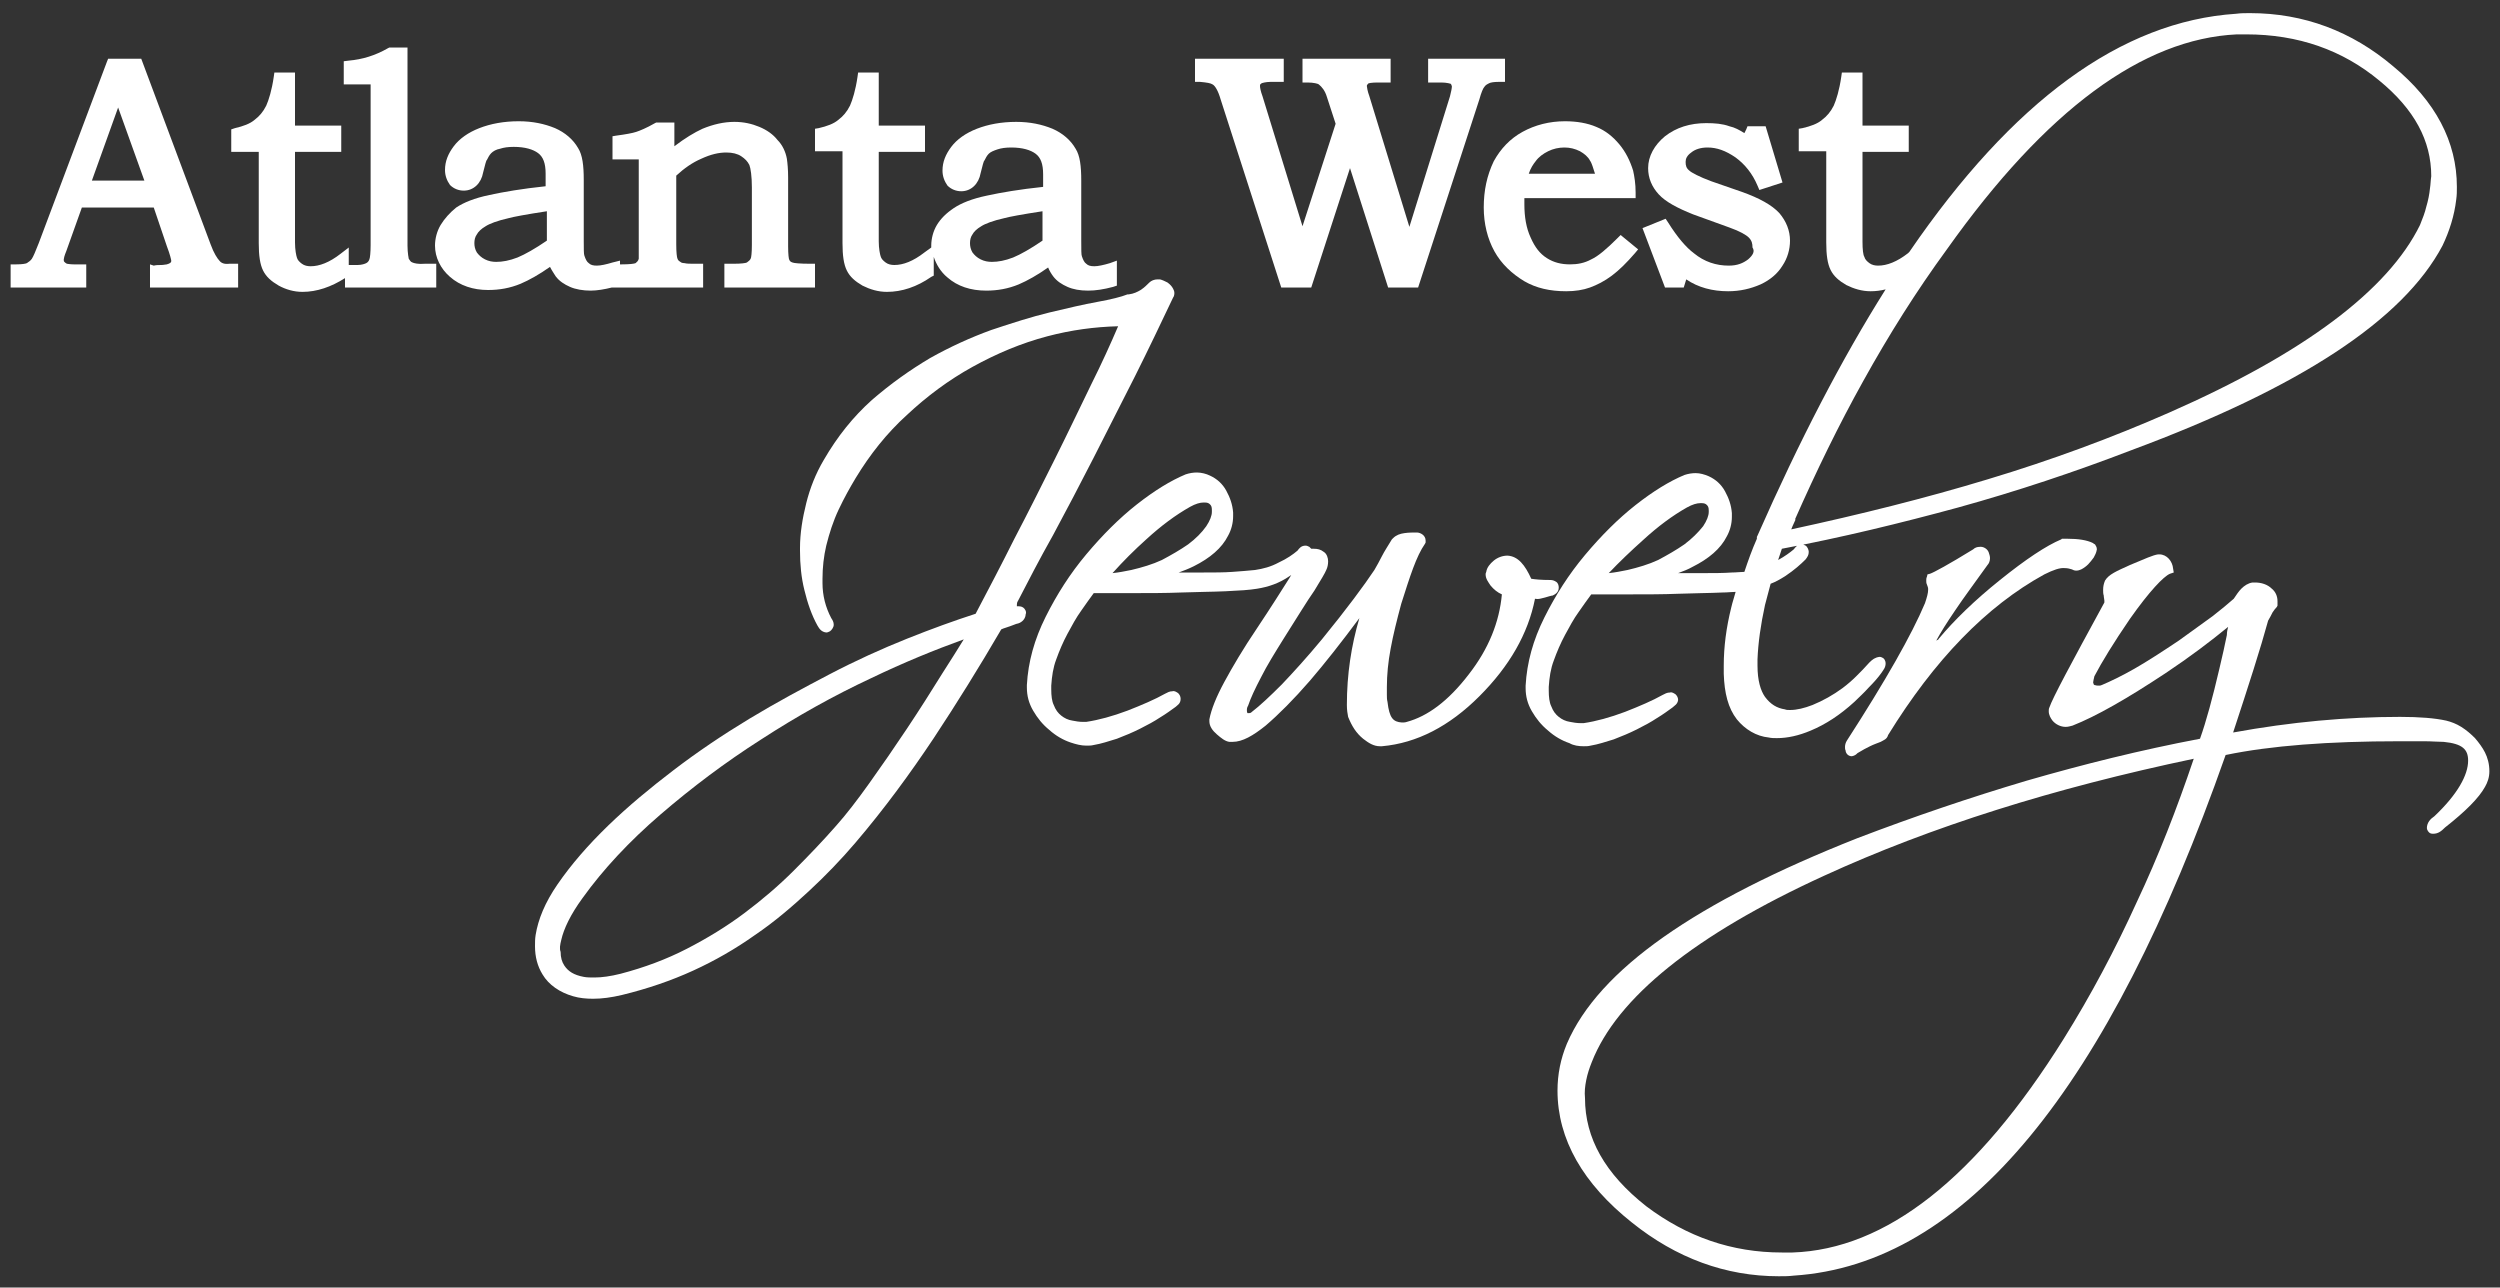 <?xml version="1.0" encoding="utf-8"?>
<!-- Generator: Adobe Illustrator 22.1.0, SVG Export Plug-In . SVG Version: 6.00 Build 0)  -->
<svg version="1.1" id="Layer_1" xmlns="http://www.w3.org/2000/svg" xmlns:xlink="http://www.w3.org/1999/xlink" x="0px" y="0px"
	 viewBox="0 0 400 206" style="enable-background:new 0 0 400 206;" xml:space="preserve">
<rect x="0" y="0" width="400" height="206" fill="#333333" stroke="none"/>
<style type="text/css">
	.st0{fill:#FFFFFF;}
</style>
<g>
	<path class="st0" d="M163.7,97.2c-0.3-0.2-0.6-0.2-1-0.2l0,0c0-0.1,0-0.1,0-0.2c0-0.2,0-0.4,0.2-0.7c1.6-3.1,3.4-6.6,5.6-10.5
		c2.1-3.9,4.3-8.1,6.5-12.4c2.2-4.3,4.4-8.7,6.6-13c2.2-4.4,4.2-8.6,6.1-12.6c0.1-0.1,0.2-0.4,0.2-0.7c0-0.3-0.1-0.5-0.2-0.7
		c-0.2-0.4-0.5-0.7-0.9-1c-0.4-0.2-0.8-0.4-1.2-0.5c-0.1,0-0.2,0-0.4,0c-0.5,0-1,0.2-1.3,0.5c-0.4,0.4-0.8,0.8-1.4,1.2
		c-0.5,0.3-1.1,0.6-1.9,0.7l-0.1,0l-0.1,0c-1,0.4-2.6,0.8-4.8,1.2c-2.2,0.4-4.8,1-7.7,1.7c-2.9,0.7-6,1.7-9.3,2.8
		c-3.3,1.2-6.6,2.7-9.8,4.5c-3.2,1.9-6.3,4.1-9.3,6.7c-3,2.7-5.5,5.8-7.7,9.6c-1.3,2.2-2.2,4.5-2.8,6.9c-0.6,2.4-1,4.8-1,7.2
		c0,0.1,0,0.3,0,0.4c0,2.2,0.2,4.3,0.7,6.3c0.5,2.1,1.2,4.1,2.1,5.7c0.3,0.5,0.6,1,1.4,1.1c0.2,0,0.4-0.1,0.6-0.2
		c0.3-0.2,0.6-0.7,0.6-1c0-0.5-0.2-0.8-0.4-1.1c-0.9-1.7-1.4-3.6-1.4-5.6c0-0.2,0-0.5,0-0.7c0-1.8,0.2-3.6,0.6-5.3
		c0.5-2,1.1-3.9,2-5.8c0.9-1.9,1.8-3.5,2.7-5c2.3-3.8,5-7.2,8.2-10.1c3.2-3,6.7-5.6,10.5-7.7c3.8-2.1,7.8-3.8,12-4.9
		c3.8-1,7.5-1.5,11.3-1.6c-1.2,2.8-2.6,5.9-4.3,9.3c-1.9,3.9-3.8,7.9-5.9,12.1c-2.1,4.2-4.2,8.4-6.4,12.6c-2.1,4.2-4.2,8.2-6.2,12
		c-3.4,1.1-7,2.4-11,4c-4,1.6-8.2,3.5-12.4,5.7c-4.2,2.2-8.5,4.5-12.8,7.1c-4.3,2.6-8.3,5.3-12.1,8.2c-3.8,2.9-7.3,5.8-10.5,8.9
		c-3.2,3.1-5.9,6.2-8.1,9.4c-2,2.9-3.1,5.6-3.5,8.1c-0.1,0.6-0.1,1.2-0.1,1.8c0,1.7,0.4,3.2,1.2,4.5c1,1.7,2.8,2.9,4.9,3.5
		c1,0.3,2.1,0.4,3.2,0.4c0,0,0,0,0,0c1.4,0,2.9-0.2,4.6-0.6c4.1-1,7.9-2.3,11.4-3.9c3.5-1.6,6.8-3.5,9.9-5.7c3.1-2.1,5.9-4.5,8.6-7
		c2.7-2.5,5.2-5.1,7.5-7.8c4.6-5.4,8.7-11,12.5-16.7c3.7-5.6,7.3-11.4,10.8-17.4c0.4-0.2,0.9-0.3,1.4-0.5c0.6-0.2,1-0.4,1.1-0.4
		c0.6-0.1,1.3-0.6,1.4-1.4c0-0.1,0-0.1,0-0.1C164.3,97.9,164,97.4,163.7,97.2z M89.8,150.4c0.4-1.8,1.5-4.1,3.4-6.7
		c3.3-4.6,7.5-9.1,12.5-13.4c5-4.3,10.3-8.3,16.1-12c5.7-3.7,11.6-7,17.6-9.8c5.2-2.5,10.1-4.5,14.8-6.2c-1,1.6-2.1,3.4-3.4,5.4
		c-1.8,2.9-3.7,5.9-5.7,8.9c-2,3-4,5.9-6,8.7c-2,2.8-3.7,5-5.3,6.8c-2.1,2.4-4.4,4.8-6.8,7.2c-2.4,2.4-5.1,4.7-7.9,6.8
		c-2.8,2.1-5.9,4-9.2,5.7c-3.3,1.7-6.8,3-10.6,4c-1.6,0.4-3,0.6-4.2,0.6c-0.6,0-1.2,0-1.7-0.1c-1.6-0.3-2.5-0.9-3.1-1.8
		c-0.4-0.6-0.6-1.3-0.6-2.2C89.5,151.8,89.6,151.2,89.8,150.4z"/>
	<path class="st0" d="M246.8,95.7c0.5-0.1,1-0.3,1.5-0.4l0,0l0.1,0c0.4-0.2,1-0.5,1-1.3c0-0.3-0.1-0.7-0.4-0.9
		c-0.3-0.2-0.6-0.3-0.9-0.3c-1.5,0-2.5-0.1-3.1-0.2c-1-2.2-2.1-3.6-3.8-3.7c-0.8,0-1.6,0.3-2.2,0.8c-0.6,0.5-1.1,1.1-1.2,1.8
		c-0.1,0.2-0.1,0.3-0.1,0.4c0,0.7,0.4,1.2,0.8,1.8c0.5,0.6,1.1,1.1,1.8,1.4c-0.4,4.4-2.1,8.7-5.3,12.8c-3.3,4.3-6.6,6.7-9.9,7.6
		c-0.3,0.1-0.5,0.1-0.8,0.1c-1.4-0.1-2-0.7-2.3-3.3c-0.1-0.4-0.1-0.7-0.1-1.1c0-0.4,0-0.8,0-1.3c0-1.9,0.2-4,0.6-6.1
		c0.4-2.2,1-4.6,1.7-7.2c0.7-2.2,1.3-4.1,1.9-5.7c0.6-1.6,1.2-2.9,1.9-3.9l0.1-0.2l0-0.2c0,0,0,0,0-0.1c0-0.9-0.9-1.3-1.4-1.3
		c-0.7,0-1.3,0-2,0.1c-0.7,0.1-1.3,0.3-1.8,0.8l-0.1,0.1l-0.1,0.1c-0.6,1-1.2,1.9-1.6,2.7c-0.4,0.8-0.8,1.5-1.2,2.2
		c-1.6,2.4-4.4,6.2-8.4,11.1c-2.4,2.9-4.6,5.3-6.4,7.2c-1.9,1.9-3.5,3.4-4.8,4.4c-0.2,0.2-0.3,0.2-0.6,0.2c-0.1,0-0.1,0-0.1,0
		c0,0-0.1-0.1-0.1-0.5c0-0.1,0-0.4,0.2-0.7c0.4-1.2,1.1-2.7,2.1-4.6c0.9-1.8,2.2-3.9,3.7-6.3c2.1-3.3,3.6-5.8,4.8-7.5
		c1.1-1.8,1.7-2.8,1.9-3.3c0.2-0.4,0.3-0.9,0.3-1.4c0-0.5-0.2-1.2-0.7-1.5c-0.5-0.4-1-0.5-1.6-0.5c-0.1,0-0.2,0-0.4,0
		c-0.1-0.1-0.2-0.2-0.3-0.3c-0.2-0.1-0.4-0.2-0.6-0.2c-0.7,0-1,0.4-1.3,0.8c-0.7,0.6-1.7,1.3-3,1.9c-1.3,0.7-2.5,1-3.8,1.2
		c-1,0.1-2.2,0.2-3.6,0.3c-1.4,0.1-3,0.1-4.6,0.1c-1.3,0-2.6,0-4,0c0.8-0.3,1.6-0.6,2.4-1c2.6-1.3,4.5-2.9,5.5-4.9
		c0.5-0.9,0.8-2,0.8-3.1c0-0.2,0-0.4,0-0.6c-0.1-1.3-0.5-2.4-1.1-3.5c-0.6-1.1-1.5-1.9-2.6-2.4c-0.6-0.3-1.4-0.5-2.1-0.5
		c-0.6,0-1.2,0.1-1.8,0.3c-2.4,1-5,2.6-7.8,4.8c-2.8,2.2-5.5,4.9-8.1,8c-2.6,3.1-4.7,6.4-6.5,10c-1.8,3.6-2.8,7.2-3,10.9
		c0,0.1,0,0.3,0,0.4c0,1.3,0.3,2.5,1,3.7c0.7,1.2,1.5,2.2,2.6,3.1c1,0.9,2.2,1.6,3.4,2c0.9,0.3,1.7,0.5,2.5,0.5c0,0,0,0,0.1,0
		c0.4,0,0.7,0,1.1-0.1c1.2-0.2,2.4-0.6,3.7-1c1.3-0.5,2.5-1,3.7-1.6c1.2-0.6,2.3-1.2,3.2-1.8c1-0.6,1.8-1.2,2.5-1.7
		c0.3-0.3,0.8-0.5,0.8-1.3c0-0.4-0.2-0.7-0.4-0.9c-0.3-0.2-0.6-0.4-0.9-0.3c-0.5,0-0.8,0.2-1.2,0.4c-1.6,0.9-3.7,1.8-6,2.7
		c-2.4,0.9-4.6,1.5-6.6,1.8c-0.2,0-0.4,0-0.6,0c-0.5,0-1.1-0.1-1.6-0.2c-0.7-0.1-1.3-0.4-1.8-0.8c-0.5-0.4-0.9-0.9-1.2-1.7
		c-0.3-0.6-0.4-1.5-0.4-2.5c0-0.2,0-0.4,0-0.6c0.1-1.5,0.3-2.9,0.8-4.2c0.5-1.4,1.1-2.8,1.8-4.1c0.7-1.3,1.4-2.6,2.2-3.7
		c0.7-1,1.4-2,2-2.8c1.8,0,3.9,0,6.3,0c2.6,0,5.1,0,7.7-0.1c2.6-0.1,4.9-0.1,7.1-0.2c2.2-0.1,3.8-0.2,5-0.4c1.9-0.3,3.6-0.9,5.2-2
		c0.1-0.1,0.2-0.1,0.3-0.2c-0.1,0.2-0.2,0.3-0.3,0.5c-1.2,1.9-2.9,4.6-5.1,7.9c-2.3,3.4-4,6.3-5.3,8.7c-1.3,2.4-2.1,4.4-2.4,6
		c0,0.1,0,0.2,0,0.3c0,0.8,0.5,1.5,1.2,2.1c0.7,0.6,1.3,1.1,2,1.2c0.2,0,0.3,0,0.5,0c1.6,0,3.3-1,5.3-2.6c2.1-1.8,4.5-4.2,7.1-7.2
		c2.4-2.8,5-6.1,7.9-10c-1.3,4.4-2,9-2,13.9c0,0.8,0.1,1.4,0.2,1.9c0.6,1.5,1.3,2.6,2.4,3.5c0.9,0.7,1.7,1.2,2.7,1.2c0,0,0,0,0.1,0
		c0,0,0.1,0,0.2,0c5.6-0.5,10.8-3.2,15.6-8c4.8-4.8,7.8-10,8.9-15.6C246.1,95.9,246.4,95.8,246.8,95.7z M183.4,86.3
		c2.4-2.2,4.7-3.9,7-5.2c0.9-0.5,1.6-0.7,2.2-0.7c0,0,0.1,0,0.1,0c0.5,0,0.7,0.1,0.9,0.3c0.2,0.2,0.3,0.4,0.3,0.9c0,0.1,0,0.2,0,0.3
		c0,0.6-0.3,1.4-0.9,2.3c-0.7,1-1.7,2-2.9,2.9c-1.3,0.9-2.7,1.7-4.2,2.5c-1.5,0.7-3.2,1.2-4.9,1.6c-1,0.2-2,0.4-3,0.5
		C179.7,89.8,181.5,88,183.4,86.3z"/>
	<path class="st0" d="M253.4,119.4c0.4,0,0.7,0,1.1-0.1c1.2-0.2,2.4-0.6,3.7-1c1.3-0.5,2.5-1,3.7-1.6c1.2-0.6,2.3-1.2,3.2-1.8
		c1-0.6,1.8-1.2,2.5-1.7c0.3-0.3,0.8-0.5,0.9-1.2c0-0.4-0.2-0.7-0.4-0.9c-0.3-0.2-0.6-0.4-0.9-0.3c-0.5,0-0.8,0.2-1.2,0.4
		c-1.6,0.9-3.7,1.8-6,2.7c-2.4,0.9-4.6,1.5-6.6,1.8c-0.2,0-0.4,0-0.6,0c-0.5,0-1.1-0.1-1.6-0.2c-0.7-0.1-1.3-0.4-1.8-0.8
		c-0.5-0.4-0.9-0.9-1.2-1.7c-0.3-0.6-0.4-1.5-0.4-2.5c0-0.2,0-0.4,0-0.6c0.1-1.5,0.3-2.9,0.8-4.2c0.5-1.4,1.1-2.8,1.8-4.1
		c0.7-1.3,1.4-2.6,2.2-3.7c0.7-1,1.4-2,2-2.8c1.8,0,3.9,0,6.3,0c2.6,0,5.1,0,7.7-0.1c2.6-0.1,4.9-0.1,7-0.2c0.8,0,1.5-0.1,2.1-0.1
		c-0.2,0.8-0.5,1.6-0.7,2.5l0,0c-0.8,3.2-1.2,6.3-1.2,9.3c0,0.4,0,0.9,0,1.3c0.1,3.1,0.7,5.5,2.1,7.3c1.3,1.6,3.1,2.7,5.1,2.9
		c0.4,0.1,0.9,0.1,1.3,0.1c1.7,0,3.5-0.4,5.4-1.2c2.4-1,4.7-2.5,7-4.6c0.7-0.7,1.5-1.4,2.3-2.3c0.8-0.8,1.5-1.6,2-2.3
		c0.4-0.6,0.7-0.9,0.7-1.6c0-0.3-0.2-0.8-0.6-0.9c-0.1-0.1-0.3-0.1-0.4-0.1c-0.7,0.1-1.1,0.4-1.6,0.9c-0.7,0.8-1.4,1.5-2.1,2.2
		c-0.6,0.6-1.4,1.3-2.2,1.9c-1.5,1.1-3.1,2-4.8,2.7c-1.3,0.5-2.5,0.8-3.6,0.8c-0.3,0-0.6,0-0.8-0.1c-1.3-0.2-2.3-0.8-3.2-2
		c-0.7-1-1.2-2.6-1.2-5c0-0.3,0-0.6,0-1c0.1-2.6,0.5-5.5,1.2-8.7c0.3-1.1,0.6-2.3,0.9-3.4c0.8-0.3,1.5-0.7,2.3-1.2
		c1.5-1,2.5-1.9,3.3-2.7c0.3-0.4,0.5-0.7,0.5-1.2c0-0.3-0.2-0.8-0.5-1c-0.2-0.1-0.4-0.2-0.6-0.2c-0.7,0-1,0.4-1.3,0.8
		c-0.6,0.5-1.4,1.1-2.5,1.7c0.2-0.6,0.4-1.2,0.6-1.8c9.6-1.8,19-4.1,28.2-6.6c9.4-2.6,18.7-5.7,27.8-9.2
		C368,62,384.5,51.2,390.8,39.3c1.1-2.3,1.9-4.8,2.2-7.4c0.1-0.7,0.1-1.3,0.1-2c0-7.2-3.4-13.7-10.2-19.3C376.3,5,368.6,2.1,360,2.1
		c-0.7,0-1.5,0-2.2,0.1c-18.4,1.2-35.8,14-52.3,38.1l-0.2,0.2c-1.8,1.4-3.4,2-4.8,2c-0.5,0-1-0.1-1.4-0.4c-0.4-0.3-0.7-0.6-0.8-1
		c-0.2-0.3-0.3-1.2-0.3-2.4V24.3l7.4,0v-4.2h-7.4v-8.5h-3.3l-0.1,0.7c-0.3,2.1-0.8,3.7-1.2,4.6c-0.5,1-1.1,1.7-1.9,2.3
		c-0.7,0.6-1.8,1-3.1,1.3l-0.6,0.1v3.6h4.4v14.6c0,2,0.2,3.4,0.7,4.4c0.5,1,1.3,1.7,2.5,2.4c1.2,0.6,2.5,1,3.9,1c0,0,0,0,0,0
		c0.8,0,1.6-0.1,2.4-0.3c-7,11.1-13.8,24.2-20.5,39.4l-0.1,0.2v0.3c-0.8,1.8-1.4,3.5-2,5.3c-0.6,0-1.3,0.1-2,0.1
		c-1.4,0.1-3,0.1-4.6,0.1c-1.3,0-2.6,0-4,0c0.8-0.3,1.6-0.6,2.3-1c2.6-1.3,4.5-2.9,5.5-4.9c0.5-0.9,0.8-2,0.8-3.1c0-0.2,0-0.4,0-0.6
		c-0.1-1.3-0.5-2.4-1.1-3.5c-0.6-1.1-1.5-1.9-2.6-2.4c-0.7-0.3-1.4-0.5-2.1-0.5c-0.6,0-1.2,0.1-1.8,0.3c-2.4,1-5,2.6-7.8,4.8
		c-2.8,2.2-5.5,4.9-8.1,8c-2.6,3.1-4.7,6.4-6.5,10c-1.8,3.6-2.8,7.2-3,10.9c0,0.1,0,0.3,0,0.4c0,1.3,0.3,2.5,1,3.7
		c0.7,1.2,1.5,2.2,2.6,3.1c1,0.9,2.2,1.6,3.4,2C251.8,119.3,252.6,119.4,253.4,119.4z M269.5,87.1c-1.3,0.9-2.7,1.7-4.2,2.5
		c-1.5,0.7-3.2,1.2-4.9,1.6c-1,0.2-2,0.4-3,0.5c1.7-1.8,3.6-3.6,5.5-5.3c2.4-2.2,4.7-3.9,7-5.2c0.9-0.5,1.6-0.7,2.2-0.7
		c0,0,0.1,0,0.1,0c0.5,0,0.7,0.1,0.9,0.3c0.2,0.2,0.3,0.4,0.3,0.9c0,0.1,0,0.2,0,0.2c0,0.6-0.3,1.4-0.9,2.3
		C271.7,85.2,270.7,86.2,269.5,87.1z M274.1,81.9L274.1,81.9L274.1,81.9L274.1,81.9z M388.8,30.1c-0.1,1-0.3,2-0.6,3
		c-0.2,0.9-0.6,1.9-1,2.9c-5.1,10.4-18.5,20.5-40.1,30c-9.1,4-18.8,7.6-29.1,10.7c-9.9,3-20.3,5.6-31.4,8c0.1-0.2,0.1-0.3,0.2-0.5
		l0.5-1.1h-0.1c3.4-7.7,7-15.1,10.9-22.1c4.1-7.4,8.5-14.4,13.4-21.1c15.9-22.4,31.4-33.7,46.4-34.4c0.5,0,1,0,1.5,0
		c8.3,0,15.4,2.5,21.3,7.4c5.6,4.6,8.3,9.6,8.3,15.3C388.9,28.8,388.9,29.5,388.8,30.1z M278,97.3L278,97.3L278,97.3L278,97.3z"/>
	<path class="st0" d="M295.5,118.5c-0.2,0.3-0.3,0.7-0.3,1c0,0.2,0,0.4,0.1,0.6c0,0.3,0.3,0.9,1,0.9c0.5-0.1,0.7-0.3,0.9-0.5
		c0.8-0.5,1.4-0.8,2-1.1c0.6-0.3,1.2-0.5,1.7-0.7c0.5-0.3,1-0.4,1.2-1.1c7.4-12,15.7-20.6,25-25.7c1.4-0.7,2.5-1.1,3.3-1
		c0.4,0,0.8,0.1,1.1,0.2c0.2,0.1,0.4,0.2,0.7,0.2c0.3,0,0.6-0.1,0.8-0.2c0.4-0.2,0.8-0.5,1.1-0.8c0.3-0.3,0.6-0.7,0.9-1.1
		c0.2-0.4,0.4-0.7,0.5-1.3c0-0.4-0.2-0.6-0.3-0.8L335,87l-0.1-0.1c-1-0.5-2.4-0.7-4.1-0.7c-0.2,0-0.5,0-0.7,0l-0.2,0l-0.1,0.1
		c-2.4,1-5.7,3.2-9.8,6.5c-4,3.2-7.3,6.4-9.8,9.4c0,0.1-0.2,0.2-0.4,0.3c0.7-1.3,1.7-2.9,3-4.8c1.4-2.1,3.2-4.5,5.2-7.3
		c0.2-0.2,0.4-0.6,0.4-1.1c0-0.3-0.1-0.6-0.2-0.9c-0.2-0.6-0.9-1-1.5-0.9c-0.3,0-0.7,0.1-1,0.4c-3.9,2.4-6.3,3.7-6.9,3.9l-0.4,0.1
		l-0.1,0.4c-0.1,0.2-0.1,0.4-0.1,0.6c0,0.2,0,0.4,0.1,0.6c0.1,0.3,0.2,0.5,0.2,0.7c0,0.1,0,0.1,0,0.2l0,0c0,0.5-0.2,1.2-0.5,2.1
		C305.9,101.5,301.7,108.9,295.5,118.5z"/>
	<path class="st0" d="M397.6,120.4c-0.4-0.8-1-1.6-1.6-2.3c-0.7-0.7-1.4-1.3-2.2-1.8c-0.8-0.5-1.6-0.8-2.4-1
		c-1.8-0.4-4.3-0.6-7.4-0.6c-8.5,0-17.4,0.8-26.7,2.5c2.5-7.6,4.4-13.5,5.6-17.9c0.3-0.5,0.5-0.9,0.7-1.3c0.2-0.3,0.4-0.6,0.7-0.9
		l0.1-0.2l0-0.2c0-0.2,0-0.3,0-0.5c0-0.8-0.3-1.5-0.9-2c-0.7-0.7-1.7-1-2.7-1c-0.1,0-0.2,0-0.4,0c-0.7,0.1-1.3,0.5-1.8,1
		c-0.4,0.4-0.8,1-1.2,1.6c-0.9,0.8-2,1.7-3.4,2.8c-1.5,1.1-3.3,2.4-5.4,3.9c-2.7,1.8-5,3.3-7.1,4.5c-2.1,1.2-3.8,2-5.2,2.6
		c-0.2,0.1-0.3,0.1-0.5,0.1c-0.2,0-0.4,0-0.7-0.1c-0.1-0.1-0.1,0-0.2-0.4c0-0.2,0.1-0.5,0.2-1c1.2-2.3,3.1-5.4,5.7-9.2
		c3.1-4.4,5.4-6.8,6.4-7.2l0.6-0.2l-0.1-0.6c-0.1-1.2-1-2.3-2.2-2.3c-0.1,0-0.1,0-0.2,0c-0.8,0.1-2.1,0.7-4.5,1.7
		c-2.2,1-3.4,1.5-4,2.5c-0.2,0.5-0.3,0.9-0.3,1.5c0,0.3,0,0.6,0.1,0.9c0,0.3,0.1,0.6,0.1,0.8c0,0.1,0,0.2,0,0.3c0,0,0,0,0,0
		c-5.4,9.9-8.3,15.3-8.8,16.8c-0.1,0.2-0.1,0.4-0.1,0.6c0,0.6,0.3,1.1,0.6,1.5c0.5,0.6,1.3,1,2.1,1c0.4,0,0.7-0.1,1.1-0.2
		c3.8-1.5,8.7-4.3,14.9-8.4c3.9-2.6,7.2-5.1,10-7.4c-0.1,0.4-0.2,0.8-0.2,1.3c-0.3,1.5-0.7,3.3-1.2,5.4l0.8,0.2l-0.8-0.2
		c-1.1,4.7-2.1,8.4-3.1,11.2c-9.5,1.8-18.7,4.1-27.7,6.7c-9.1,2.7-18.2,5.8-27.1,9.2c-25.8,10.2-41.4,21-46.5,32.9
		c-1,2.4-1.5,4.9-1.5,7.5c0,7.8,4.1,14.9,11.9,21.1c7.1,5.7,15,8.6,23.5,8.6c0.8,0,1.6,0,2.4-0.1c27.4-1.8,50.3-29.8,69.1-83.3
		c7.2-1.5,16.5-2.2,27.8-2.2c1.5,0,2.8,0,4,0c1.2,0,2.2,0.1,3.1,0.1c3,0.3,3.9,1.2,3.9,3c0,2.3-1.7,5.4-5.4,8.9
		c-0.6,0.4-1.2,1-1.2,1.9c0,0.3,0.3,0.7,0.5,0.8c0.2,0.1,0.4,0.1,0.5,0.1c0.8,0,1.3-0.4,1.9-1c3.3-2.6,5.4-4.7,6.4-6.5
		c0.4-0.7,0.7-1.5,0.7-2.5C398.3,122.2,398,121.2,397.6,120.4z M253.8,172.8c0.2-1,0.5-1.9,0.9-2.9c4-10.2,16.4-20.3,37.2-29.8
		c17-7.8,36.7-14,59.1-18.7c-2.7,8-5.7,15.7-9.1,22.9c-3.5,7.7-7.4,15-11.7,21.9c-14,22.4-28.5,33.7-43.4,34.2c-0.6,0-1.2,0-1.7,0
		c-8,0-15.2-2.5-21.7-7.4c-6.6-5.2-9.8-10.9-9.8-17.3C253.5,174.7,253.6,173.8,253.8,172.8z"/>
	<path class="st0" d="M35.1,41.7c-0.3-0.3-0.9-1.2-1.4-2.6L22.6,9.4h-5.3l-0.2,0.5L6.2,38.9c-0.5,1.3-0.9,2.2-1.1,2.5
		c-0.2,0.3-0.5,0.5-0.8,0.7c-0.2,0.1-0.8,0.2-1.7,0.2H1.7V46h12.1v-3.7l-0.8,0c-0.3,0-0.7,0-1.2,0c-0.6,0-1-0.1-1.1-0.1
		c-0.2-0.1-0.3-0.2-0.4-0.3c-0.1-0.1-0.1-0.2-0.1-0.4c0-0.1,0.1-0.6,0.4-1.3l2.5-7h11.5l2.1,6.2c0.5,1.3,0.7,2.2,0.7,2.3
		c0,0.2,0,0.3-0.4,0.5c0,0-0.1,0-0.3,0.1c-0.2,0-0.5,0.1-0.9,0.1c-0.4,0-0.8,0-1.2,0.1L24,42.3V46h14.1v-3.8h-1.4
		C35.9,42.3,35.4,42.1,35.1,41.7z M23.1,28.9h-8.4l4.2-11.7L23.1,28.9z"/>
	<path class="st0" d="M66,42c-0.3-0.1-0.4-0.3-0.6-0.6c0,0-0.2-0.9-0.2-2.1V7.6h-2.9l-0.2,0.1c-2.1,1.2-4.1,1.8-6.3,2l-0.8,0.1v3.7
		h0.8h3.5v25.7c0,1.2-0.1,2.1-0.2,2.3c-0.1,0.3-0.3,0.5-0.5,0.6c-0.2,0.1-0.7,0.3-1.4,0.3h-1.3h-0.1v-2.8l-1.3,1
		c-1.8,1.4-3.4,2-4.8,2c-0.5,0-1-0.1-1.4-0.4c-0.4-0.3-0.7-0.6-0.8-1c-0.1-0.3-0.3-1.2-0.3-2.4V24.3l7.4,0v-4.2h-7.4v-8.5h-3.3
		l-0.1,0.7c-0.3,2.1-0.8,3.7-1.2,4.6c-0.5,1-1.1,1.7-1.9,2.3c-0.7,0.6-1.8,1-3.1,1.3L37,20.7v3.6h4.4l0,14.6c0,2,0.2,3.4,0.7,4.4
		c0.5,1,1.3,1.7,2.5,2.4c1.1,0.6,2.4,1,3.8,1c0,0,0,0,0,0c2.3,0,4.6-0.8,6.8-2.2V46h14.6v-3.8H68C66.9,42.3,66.2,42.1,66,42z"/>
	<path class="st0" d="M88.9,44.2c0.6,0.8,1.4,1.3,2.3,1.7c0.9,0.4,2.1,0.6,3.3,0.6c1,0,2.2-0.2,3.4-0.5V46h14.6v-3.8H111
		c-0.6,0-1.1,0-1.5-0.1c-0.3,0-0.5-0.1-0.5-0.1c-0.3-0.2-0.5-0.3-0.6-0.6c-0.1-0.2-0.2-1-0.2-2.3V28.1c1.3-1.2,2.6-2.1,4-2.7
		c1.5-0.7,2.8-1,4-1c1,0,1.8,0.2,2.4,0.6c0.6,0.4,1,0.8,1.3,1.4c0.2,0.5,0.4,1.8,0.4,3.6v9.2c0,1.2-0.1,2.1-0.2,2.2
		c-0.1,0.2-0.3,0.4-0.6,0.6c-0.2,0.1-0.9,0.2-2.1,0.2h-0.7h-0.8V46h14.5v-3.8h-0.8c-1.6,0-2.6-0.1-2.8-0.2c-0.3-0.1-0.4-0.2-0.5-0.4
		c-0.1-0.1-0.2-0.9-0.2-2.2v-11c0-1.3-0.1-2.3-0.2-3c-0.2-1.1-0.7-2.2-1.5-3c-0.7-0.9-1.7-1.6-2.9-2.1c-1.2-0.5-2.5-0.8-4-0.8
		c-1.7,0-3.4,0.4-5.1,1.1c-1.3,0.6-2.8,1.5-4.5,2.8v-3.8h-2.9l-0.2,0.1c-1.4,0.8-2.4,1.2-3,1.4c-0.6,0.2-1.7,0.4-3.2,0.6L98,21.8
		v3.7h0.8h3.4v13.5c0,0.8,0,1.4,0,1.8c0,0.2,0,0.4,0,0.5c0,0.1,0,0.1,0,0.1c-0.1,0.4-0.3,0.5-0.5,0.7c-0.2,0.1-1,0.2-2.2,0.2h-0.3
		v-0.6L98,42c-1,0.3-1.9,0.5-2.5,0.5c-0.6,0-1-0.1-1.3-0.4c-0.3-0.2-0.5-0.6-0.7-1.2c-0.1-0.2-0.1-1.1-0.1-2.5l0-9.6
		c0-2.3-0.2-4-0.9-5.1c-0.8-1.4-2.1-2.5-3.7-3.2c-1.7-0.7-3.6-1.1-5.8-1.1c-2.4,0-4.5,0.4-6.3,1.1c-1.8,0.7-3.2,1.7-4.1,2.9
		c-0.9,1.2-1.4,2.4-1.4,3.8c0,0.9,0.3,1.7,0.8,2.4c0.6,0.6,1.4,0.9,2.2,0.9c1.6,0,2.8-1.2,3.1-2.9c0.3-1.2,0.5-2,0.6-2
		c0.2-0.4,0.4-0.8,0.7-1.1c0.3-0.3,0.8-0.6,1.4-0.7c0.6-0.2,1.3-0.3,2.2-0.3c1.8,0,3.1,0.4,3.9,1c0.8,0.6,1.2,1.6,1.2,3.3l0,2
		c-3.8,0.4-6.7,0.9-9,1.4c-2.4,0.5-4.1,1.2-5.3,2C72,34,71.1,35,70.5,36c-0.6,1-0.9,2.2-0.9,3.3c0,1.9,0.9,3.7,2.4,5
		c1.6,1.4,3.7,2.1,6.1,2.1c0,0,0,0,0,0c1.8,0,3.5-0.3,5.2-1c1.4-0.6,3-1.5,4.7-2.7C88.3,43.3,88.6,43.7,88.9,44.2z M87.5,33.8v4.7
		c-1.9,1.3-3.5,2.2-4.7,2.7c-1.3,0.5-2.4,0.7-3.4,0.7c-0.6,0-1.2-0.1-1.8-0.4c-0.6-0.3-1-0.7-1.3-1.1c-0.3-0.5-0.4-1-0.4-1.5
		c0-0.5,0.1-1,0.4-1.4c0.2-0.4,0.7-0.9,1.4-1.3c0.6-0.4,1.9-0.9,3.7-1.3C82.1,34.7,84.2,34.3,87.5,33.8z"/>
	<path class="st0" d="M134.8,38.9c0,2,0.2,3.4,0.7,4.4c0.5,1,1.3,1.7,2.5,2.4c1.2,0.6,2.5,1,3.9,1c2.4,0,4.8-0.8,7.1-2.4l0.4-0.2v-3
		c0.4,1.2,1.1,2.4,2.2,3.3c1.6,1.4,3.7,2.1,6.2,2.1c1.8,0,3.5-0.3,5.2-1c1.4-0.6,3-1.5,4.7-2.7c0.2,0.5,0.5,1,0.8,1.4
		c0.6,0.8,1.4,1.3,2.3,1.7c0.9,0.4,2,0.6,3.3,0.6c1.2,0,2.5-0.2,4-0.6l0.6-0.2v-4l-1.1,0.4c-1,0.3-1.9,0.5-2.5,0.5
		c-0.6,0-1-0.1-1.3-0.4c-0.3-0.2-0.5-0.6-0.7-1.2c-0.1-0.2-0.1-1.1-0.1-2.5l0-9.6c0-2.3-0.2-4-0.9-5.1c-0.8-1.4-2.1-2.5-3.7-3.2
		c-1.7-0.7-3.6-1.1-5.8-1.1c-2.4,0-4.5,0.4-6.3,1.1c-1.8,0.7-3.2,1.7-4.1,2.9c-0.9,1.2-1.4,2.4-1.4,3.8c0,0.9,0.3,1.7,0.8,2.4
		c0.6,0.6,1.4,0.9,2.2,0.9c1.6,0,2.8-1.2,3.1-2.9c0.3-1.2,0.5-2,0.6-2c0.2-0.4,0.4-0.8,0.7-1.1c0.3-0.3,0.8-0.5,1.4-0.7
		c0.6-0.2,1.3-0.3,2.2-0.3c1.8,0,3.1,0.4,3.9,1c0.8,0.6,1.2,1.6,1.2,3.3l0,2c-3.8,0.4-6.7,0.9-9,1.4c-2.4,0.5-4.1,1.2-5.3,2
		c-1.2,0.8-2.1,1.7-2.7,2.7c-0.6,1-0.9,2.2-0.9,3.3c0,0.1,0,0.2,0,0.3l-1.1,0.8c-1.8,1.4-3.4,2-4.8,2c-0.5,0-1-0.1-1.4-0.4
		c-0.4-0.3-0.7-0.6-0.8-1c-0.1-0.3-0.3-1.2-0.3-2.4V24.3l7.4,0v-4.2h-7.4v-8.5h-3.3l-0.1,0.7c-0.3,2.1-0.8,3.7-1.2,4.6
		c-0.5,1-1.1,1.7-1.9,2.3c-0.7,0.6-1.8,1-3.1,1.3l-0.6,0.1v3.6h4.4V38.9z M166.8,33.8l0,4.7c-1.9,1.3-3.5,2.2-4.7,2.7
		c-1.3,0.5-2.4,0.7-3.4,0.7c-0.6,0-1.2-0.1-1.8-0.4c-0.6-0.3-1-0.7-1.3-1.1c-0.3-0.5-0.4-1-0.4-1.5c0-0.5,0.1-1,0.4-1.4
		c0.2-0.4,0.7-0.9,1.4-1.3c0.6-0.4,1.9-0.9,3.7-1.3C161.4,34.7,163.5,34.3,166.8,33.8z"/>
	<path class="st0" d="M194,13.5c0.4,0.2,0.9,1,1.3,2.4L205,46h4.8l6.2-19.1l6.1,19.1h4.8l9.8-30.1c0.3-1.1,0.6-1.8,0.8-2
		c0.2-0.3,0.4-0.4,0.8-0.6c0.2-0.1,0.7-0.2,1.5-0.2c0.1,0,0.1,0,0.2,0l0.8,0V9.4h-12.3v3.8h2.1c0.9,0,1.5,0.2,1.5,0.2
		c0.1,0.1,0.1,0.1,0.2,0.4c0,0.3-0.1,0.8-0.3,1.6l-6.5,20.9l-6.4-20.9c-0.3-0.8-0.4-1.5-0.4-1.6c0-0.2,0-0.2,0.2-0.4
		c0-0.1,0.6-0.2,1.6-0.2h1.2h0.8V9.4h-14.1v3.8h0.8c1,0,1.7,0.2,1.8,0.3c0.5,0.4,1,1,1.3,2l1.4,4.3l-5.3,16.4l-6.4-20.8
		c-0.3-0.8-0.4-1.4-0.4-1.6c0-0.3,0-0.3,0.3-0.5c0,0,0.6-0.2,1.4-0.2h1.3h0.8V9.4h-14.2v0.8v2.1v0.8h0.8
		C193.1,13.2,193.7,13.3,194,13.5z"/>
	<path class="st0" d="M237.4,33.2c0,2.6,0.6,5,1.7,7c1.1,2,2.8,3.6,4.8,4.8c1.9,1.1,4.1,1.6,6.7,1.6c1.4,0,2.7-0.2,3.8-0.6
		c1.1-0.4,2.3-1,3.5-1.9c1.2-0.9,2.4-2.1,3.7-3.6l0.5-0.6l-2.8-2.3l-0.5,0.5c-1.7,1.7-3.1,2.9-4.2,3.4c-1.1,0.6-2.2,0.8-3.4,0.8
		c-1.4,0-2.6-0.3-3.7-1c-1.1-0.7-1.9-1.7-2.6-3.3c-0.7-1.5-1-3.3-1-5.3c0-0.2,0-0.6,0-1h17.8l0-0.9c0-1.4-0.2-2.6-0.4-3.5
		c-0.5-1.6-1.2-3-2.2-4.2c-1-1.2-2.2-2.2-3.7-2.8c-1.4-0.6-3.1-0.9-5-0.9c-2.5,0-4.8,0.6-6.8,1.7c-2,1.1-3.5,2.7-4.6,4.7
		C237.9,28.1,237.4,30.5,237.4,33.2z M244.6,27.8c0.3-0.9,0.7-1.5,1.1-2c0.5-0.7,1.2-1.2,2-1.6c0.8-0.4,1.7-0.6,2.6-0.6
		c0.9,0,1.7,0.2,2.5,0.6c0.7,0.4,1.3,0.9,1.6,1.5c0.3,0.4,0.5,1.2,0.8,2.1H244.6z"/>
	<path class="st0" d="M279.7,41.5c-0.8,0.6-1.7,1-3.1,1c-2,0-3.9-0.6-5.6-2c-1.2-0.9-2.6-2.5-4.1-4.9l-0.4-0.6l-3.7,1.5l3.6,9.5h3
		l0.4-1.3c1.9,1.3,4.2,1.9,6.7,1.9c1.9,0,3.6-0.4,5.2-1.1c1.5-0.7,2.7-1.7,3.5-3c0.8-1.2,1.2-2.6,1.2-4c0-1.6-0.6-3.1-1.7-4.4
		c-1.2-1.3-3.2-2.4-6-3.4l-4.9-1.7c-1.9-0.7-3.2-1.4-3.5-1.7c-0.5-0.4-0.6-0.8-0.6-1.4c0-0.5,0.2-1,0.9-1.5c0.6-0.5,1.5-0.8,2.6-0.8
		c1.5,0,2.9,0.5,4.5,1.6c1.5,1.1,2.7,2.6,3.5,4.5l0.3,0.7l3.7-1.2l-2.7-9h-2.9l-0.2,0.5l-0.3,0.6c-0.8-0.5-1.5-0.9-2.4-1.1
		c-1.1-0.4-2.3-0.5-3.7-0.5c-2.6,0-4.8,0.7-6.6,2.1c-1.7,1.4-2.7,3.2-2.7,5.1c0,1.6,0.6,3,1.7,4.2c1.1,1.2,3,2.2,5.5,3.2l5.8,2.1
		c1.7,0.6,2.7,1.2,3.1,1.6c0.5,0.5,0.6,1,0.6,1.6C280.8,40.2,280.5,40.8,279.7,41.5z"/>
</g>
</svg>
